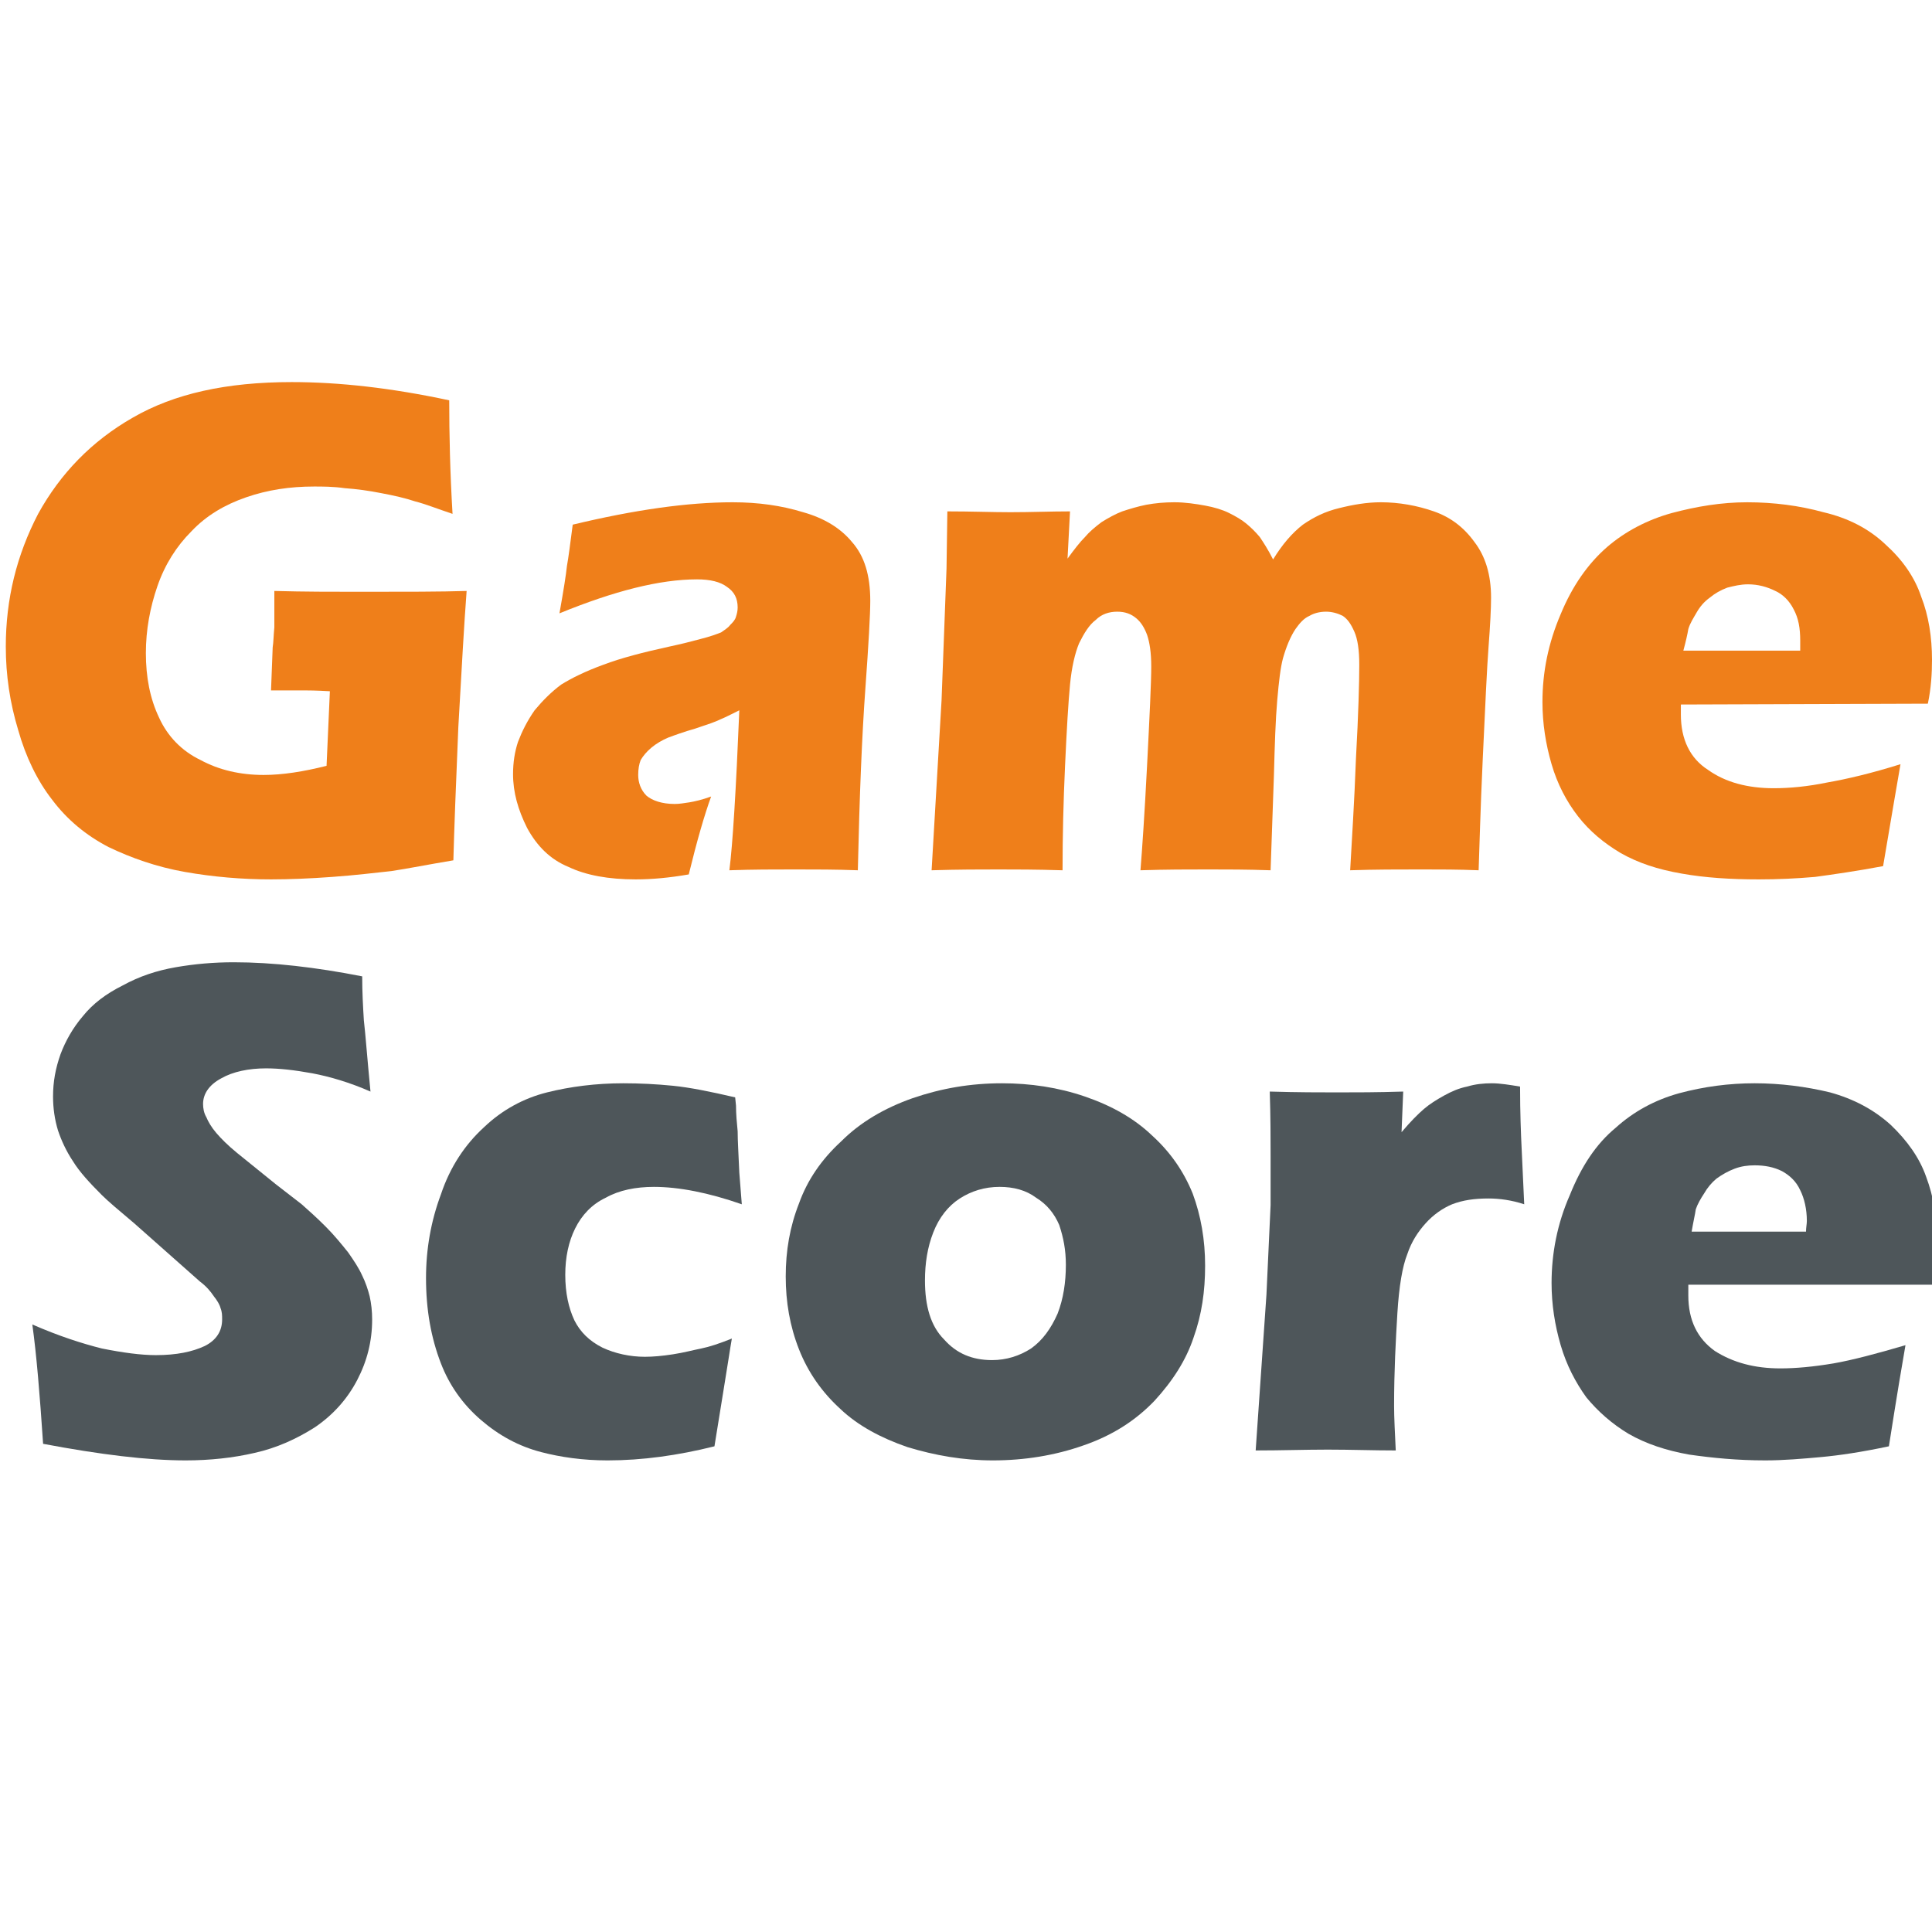 <?xml version="1.0" encoding="UTF-8"?>
<svg data-bbox="0 0 2337 2331" viewBox="0 0 2331 2331" height="870" width="870" xmlns="http://www.w3.org/2000/svg" shape-rendering="geometricPrecision" text-rendering="geometricPrecision" image-rendering="optimizeQuality" fill-rule="evenodd" clip-rule="evenodd" data-type="ugc">
    <g>
        <defs>
            <clipPath id="8489bf0a-627a-4f7d-aad8-d51ce5c5fef6">
                <path d="M0 0h2331v2331H0V0z"/>
            </clipPath>
        </defs>
        <g clip-path="url(#8489bf0a-627a-4f7d-aad8-d51ce5c5fef6)">
            <path d="M52 1742c-4-60-8-108-13-144 32 14 60 23 84 29 25 5 47 8 65 8 25 0 44-4 59-11 14-7 21-18 21-32 0-5 0-9-2-14-1-4-4-9-8-14-4-6-9-12-17-18l-79-70c-19-16-32-27-39-34-15-15-27-28-35-41-8-12-14-25-18-37-4-13-6-27-6-41 0-18 3-34 9-51 6-16 15-32 27-46 12-15 28-27 48-37 20-11 41-18 64-22s46-6 70-6c47 0 99 6 155 17 0 19 1 37 2 53 2 17 4 45 8 86-25-11-49-18-70-22-22-4-40-6-56-6-21 0-40 4-54 12-15 8-22 19-22 31 0 5 1 11 4 16 2 5 6 12 12 19s14 15 25 24c10 8 26 21 47 38l31 24c9 8 18 16 29 27 10 10 19 21 27 31 7 10 13 19 17 28 4 8 7 17 9 25 2 9 3 18 3 28 0 26-6 50-18 73s-29 42-51 57c-22 14-46 25-73 31-26 6-54 9-83 9-46 0-103-7-172-20z" fill="#4e565a" fill-rule="nonzero"/>
            <path d="M883 1615c-2 11-5 32-10 62l-11 68c-44 11-87 17-129 17-30 0-57-4-80-10-27-7-51-20-73-39s-38-42-48-68c-12-31-18-65-18-103 0-35 6-69 18-101 11-33 29-60 52-81 22-21 48-35 76-42s59-11 92-11c20 0 40 1 60 3s45 7 75 14l1 10c0 10 1 21 2 31 0 11 1 27 2 50l3 38c-40-14-76-21-106-21-22 0-42 4-58 13-17 8-29 21-37 37s-12 35-12 56c0 22 4 40 11 55 7 14 18 25 34 33 15 7 33 11 51 11 10 0 21-1 34-3s24-5 34-7 22-6 37-12z" fill="#4e565a" fill-rule="nonzero"/>
            <path d="M1209 1307c34 0 68 5 100 16s59 26 81 47c22 20 38 43 49 70 10 27 15 56 15 87s-4 59-14 87c-9 27-25 52-47 76-23 24-51 42-86 54-34 12-71 18-109 18-36 0-70-6-103-16-32-11-60-26-81-46-22-20-39-44-50-72s-16-57-16-88 5-60 16-88c10-28 27-53 51-75 23-23 52-40 86-52 35-12 70-18 108-18zm-3 125c-18 0-34 5-48 14s-25 23-32 41-10 37-10 58c0 31 7 55 23 71 15 17 34 25 58 25 17 0 33-5 47-14 14-10 24-24 32-42 7-18 10-38 10-59 0-18-3-33-8-48-6-14-15-25-28-33-12-9-27-13-44-13z" fill="#4e565a" fill-rule="nonzero"/>
            <path d="m1515 1750 13-188 5-108v-60c0-20 0-46-1-77 34 1 61 1 81 1 23 0 49 0 80-1l-2 49c11-13 20-22 27-28s15-11 24-16 18-9 28-11c10-3 20-4 30-4s22 2 34 4c0 31 1 57 2 77l3 65c-15-5-30-7-43-7-17 0-31 2-44 7-12 5-23 13-32 23s-17 22-22 37c-6 15-10 39-12 71-2 33-4 70-4 112 0 14 1 33 2 54-27 0-54-1-82-1-27 0-56 1-87 1z" fill="#4e565a" fill-rule="nonzero"/>
            <path d="M2299 1623c-3 17-10 58-20 122-33 7-60 11-82 13s-45 4-67 4c-34 0-64-3-92-7-28-5-52-13-73-25-20-12-37-27-51-44-13-18-24-39-31-63s-11-49-11-75c0-36 7-72 22-106 14-35 32-62 55-81 22-20 48-34 77-42 30-8 60-12 91-12s62 4 91 11c29 8 53 21 73 39 20 19 35 40 43 63 9 24 13 49 13 76 0 16-2 34-5 54h-295v13c0 30 11 52 32 67 22 14 48 21 79 21 19 0 40-2 64-6 23-4 53-12 87-22zm-258-137h138c0-5 1-9 1-13 0-14-3-27-8-37-5-11-13-18-22-23-10-5-21-7-33-7-8 0-16 1-24 4s-15 7-22 12c-6 5-11 11-15 18-4 6-8 13-10 19-1 7-3 15-5 27z" fill="#4e565a" fill-rule="nonzero"/>
            <path d="M2293 922c-3 17-10 58-21 123-32 6-60 10-82 13-23 2-45 3-68 3-34 0-65-2-93-7-29-5-53-13-74-25-20-12-37-26-51-44s-25-39-32-63-11-49-11-75c0-36 7-71 22-106 14-34 33-61 56-81 22-19 49-33 78-41 30-8 60-13 91-13 32 0 63 4 92 12 30 7 55 20 75 39 20 18 35 39 43 63 9 23 13 49 13 76 0 16-1 34-5 53l-298 1v12c0 30 11 53 33 67 21 15 48 22 79 22 19 0 41-2 65-7 23-4 53-11 88-22zm-262-137h141v-12c0-15-2-27-8-38-5-10-13-18-22-22-10-5-21-8-33-8-9 0-17 2-25 4-8 3-15 7-21 12-7 5-12 11-16 18s-8 13-10 20c-1 6-3 15-6 26z" fill="#ef7f1a" fill-rule="nonzero"/>
            <path d="M331 713c36 1 70 1 103 1 55 0 98 0 129-1-3 39-6 94-10 164-3 71-5 124-6 161-30 5-55 10-75 13-19 2-43 5-71 7-27 2-52 3-74 3-35 0-70-3-104-9s-65-17-92-30c-27-14-50-33-68-57-18-23-32-52-41-84-10-33-15-66-15-101 0-57 13-110 39-160 27-49 65-88 114-116 50-29 113-43 192-43 57 0 120 7 190 22 0 41 1 87 4 137-18-6-33-12-45-15-12-4-25-7-41-10-15-3-30-5-44-6-14-2-27-2-37-2-29 0-56 4-82 13s-48 22-66 41c-18 18-32 40-41 66s-14 53-14 81c0 29 5 55 16 78 10 22 27 40 50 51 22 12 48 18 76 18 23 0 48-4 76-11l4-90c-17-1-27-1-30-1h-41l2-52c1-6 1-14 2-24v-44z" fill="#ef7f1a" fill-rule="nonzero"/>
            <path d="M675 740c5-28 8-47 9-57 2-11 4-27 7-50 75-18 139-27 193-27 31 0 59 4 85 12 25 7 45 19 59 36 15 17 22 40 22 71 0 16-2 52-6 107s-7 128-9 218c-26-1-51-1-76-1s-51 0-79 1c4-31 8-96 12-193-10 5-18 9-23 11-6 3-15 6-30 11-14 4-25 8-33 11-7 3-14 7-20 12s-10 10-13 15c-2 5-3 11-3 18 0 9 3 18 10 25 7 6 19 10 34 10 6 0 11-1 18-2 6-1 15-3 26-7-8 22-17 53-27 94-23 4-44 6-64 6-33 0-60-5-81-15-22-9-38-25-50-47-11-22-17-43-17-65 0-14 2-27 6-39 5-13 11-25 20-38 10-12 20-22 32-31 13-8 29-16 51-24 21-8 48-15 80-22 14-3 26-6 37-9 12-3 20-6 25-8 4-3 8-5 11-9 3-3 6-6 7-10 1-3 2-7 2-11 0-11-4-19-13-25-8-6-20-9-36-9-45 0-100 14-166 41z" fill="#ef7f1a" fill-rule="nonzero"/>
            <path d="m1124 1050 12-205 6-159 1-69c29 0 54 1 76 1 25 0 49-1 72-1l-3 57c8-11 15-20 21-26 5-6 12-12 20-18 8-5 17-10 25-13 9-3 19-6 29-8 11-2 22-3 34-3 13 0 26 2 37 4s21 5 29 9 15 8 21 13 11 10 16 16c4 6 10 15 16 27 11-18 23-32 36-42 13-9 27-16 44-20 16-4 33-7 50-7 22 0 44 4 64 11s36 19 49 37c13 17 20 39 20 67 0 13-1 33-3 59s-4 71-7 135-4 109-5 135c-24-1-47-1-69-1-28 0-56 0-86 1 2-36 5-81 7-135 3-54 4-92 4-113 0-18-2-31-6-40s-8-15-14-19c-6-3-13-5-20-5-8 0-15 2-20 5-7 3-12 9-17 16-6 9-11 21-15 35-3 11-5 28-7 51s-3 53-4 91l-4 114c-28-1-53-1-75-1-24 0-51 0-82 1 2-25 5-68 8-127s5-99 5-119c0-17-2-29-5-38-3-8-7-15-13-20s-13-8-23-8-19 3-26 10c-8 6-14 16-20 28-5 12-9 29-11 50s-4 54-6 98c-2 43-3 85-3 126-32-1-57-1-77-1-22 0-49 0-81 1z" fill="#ef7f1a" fill-rule="nonzero"/>
        </g>
        <path fill="none" d="M0 0h2331v2331H0V0z"/>
    </g>
</svg>
